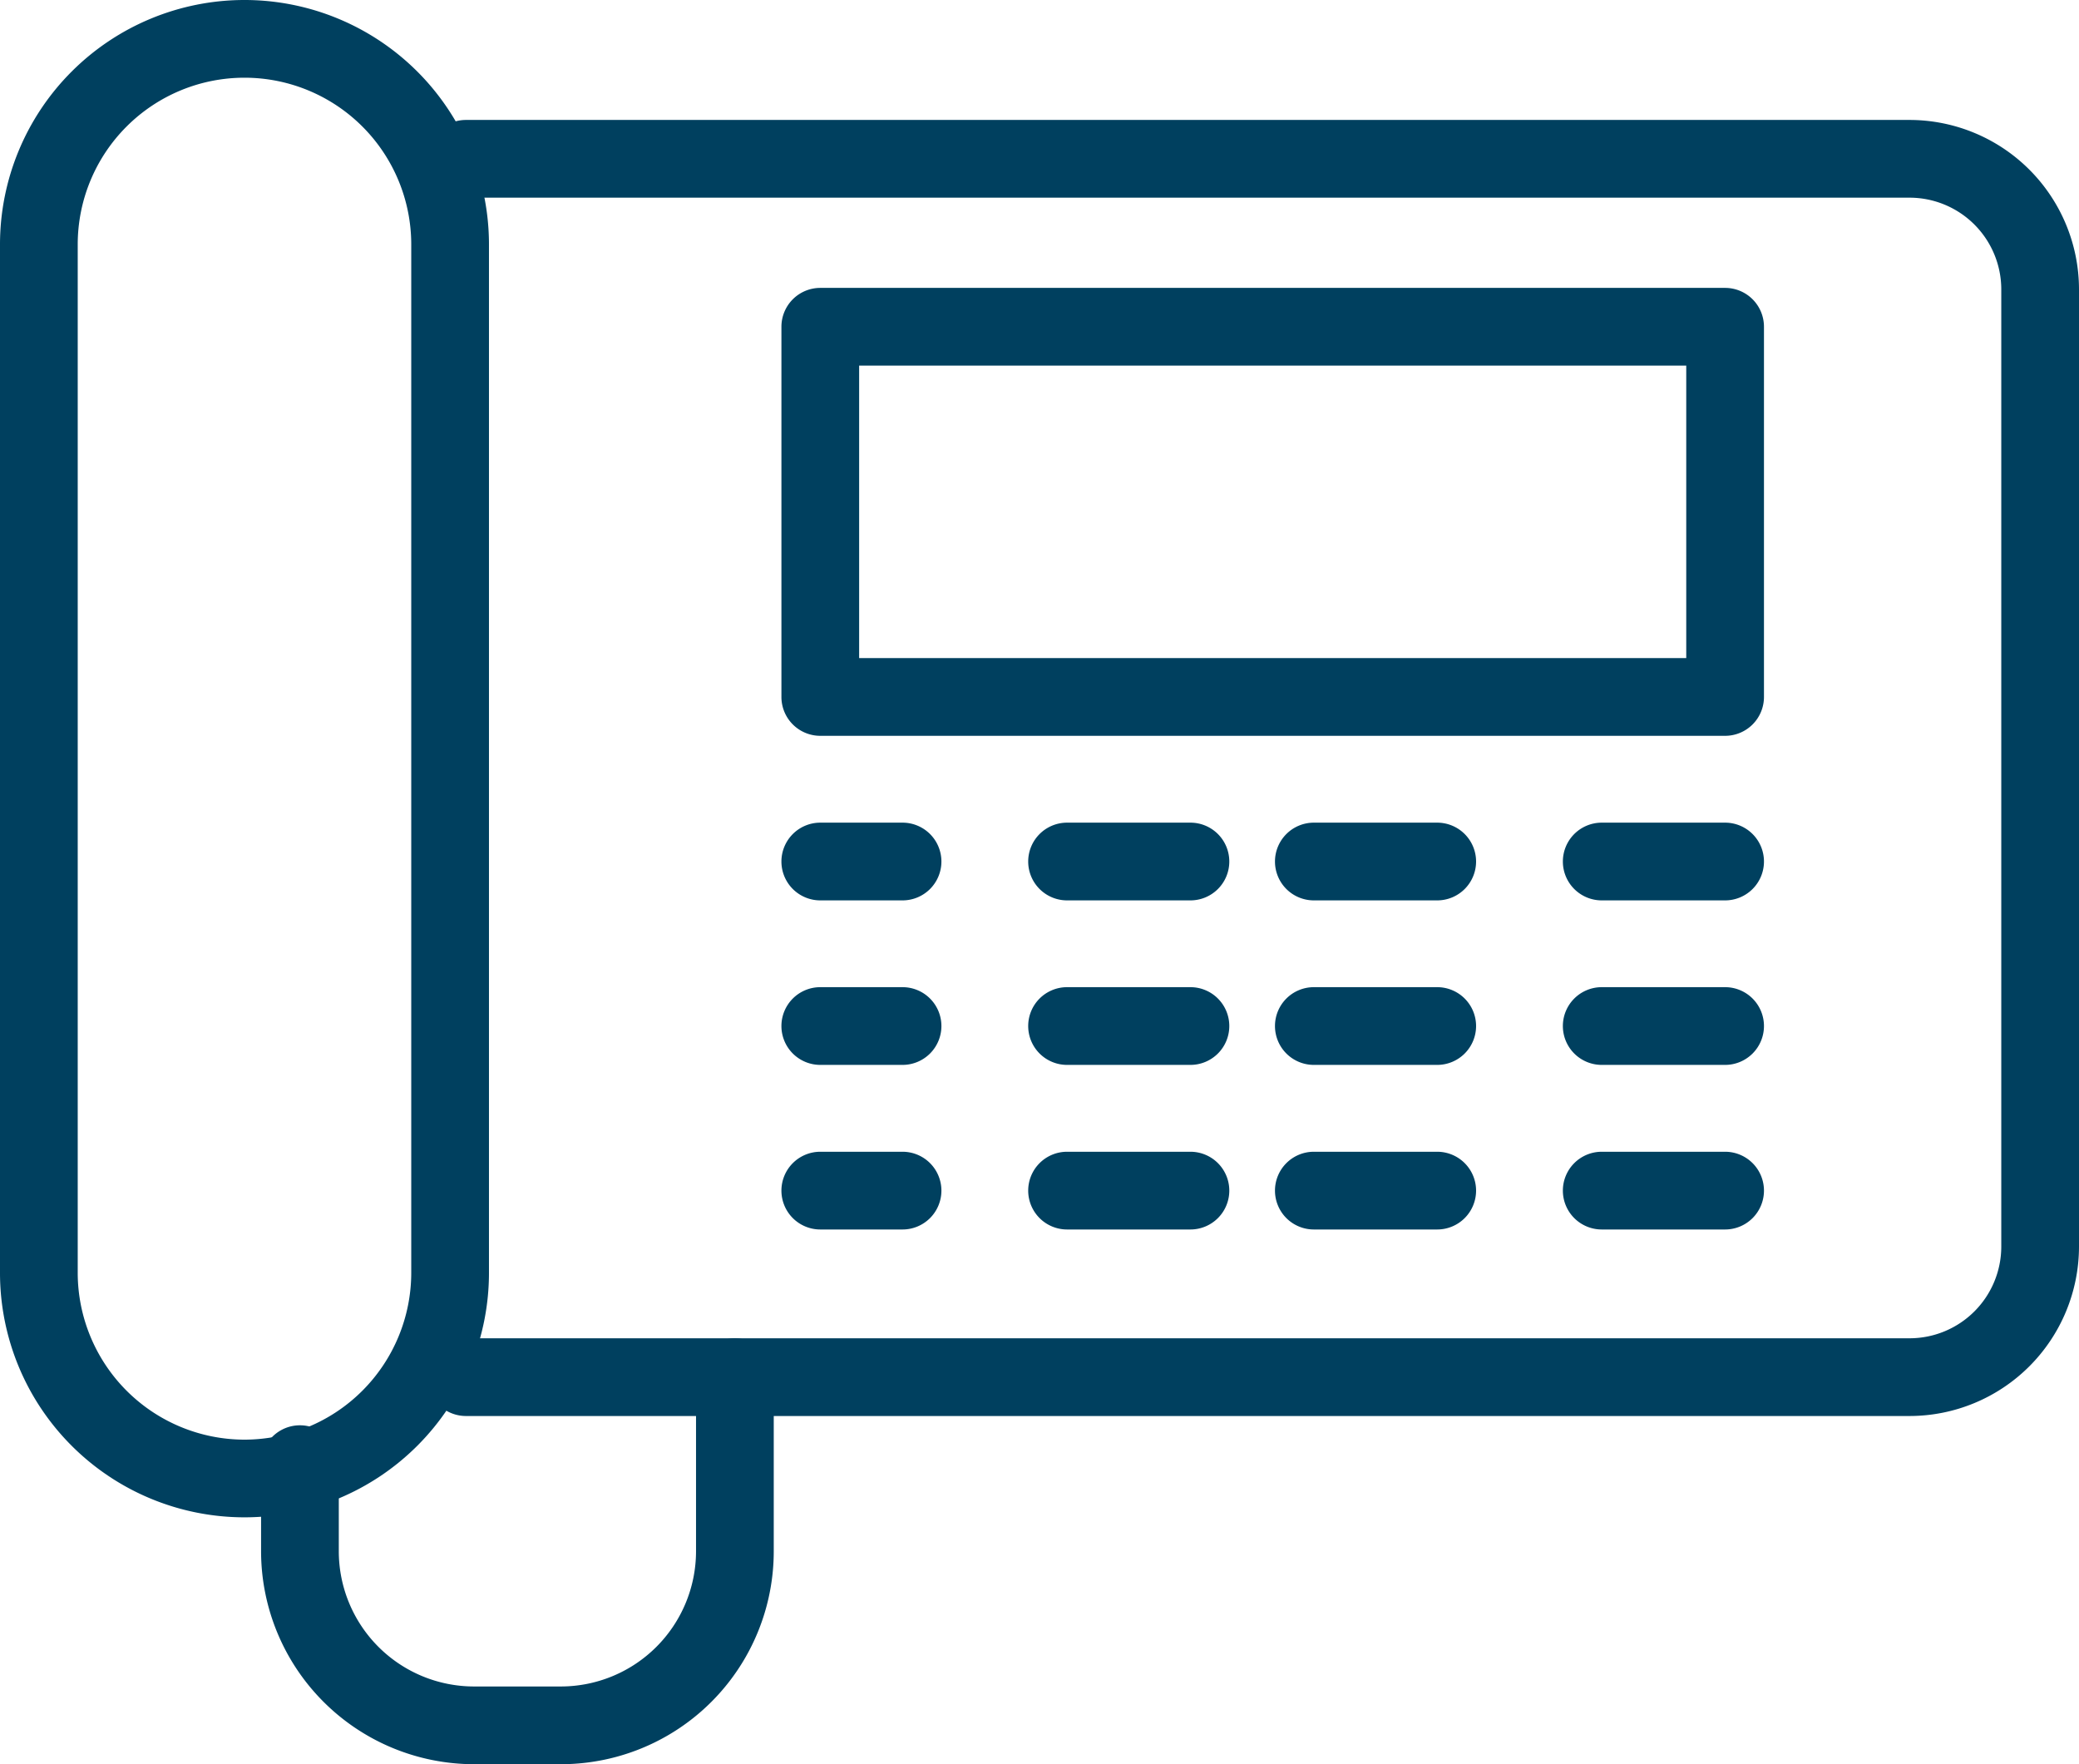 <svg xmlns="http://www.w3.org/2000/svg" width="107.001" height="90.79" viewBox="0 0 107.001 90.79">
  <g id="Group_1215" data-name="Group 1215" transform="translate(-1245.333 -8508.175)">
    <path id="Rectangle_1679" data-name="Rectangle 1679" d="M1257.916,8508.174a12.582,12.582,0,0,1,12.583,12.582v52.92a12.583,12.583,0,1,1-25.166,0v-52.92a12.583,12.583,0,0,1,12.583-12.582Zm0,74.088a8.594,8.594,0,0,0,8.583-8.586v-52.92a8.583,8.583,0,0,0-17.166,0v52.92A8.594,8.594,0,0,0,1257.916,8582.262Z" transform="translate(0 0.001)" fill="#00405f"/>
    <path id="Path_3665" data-name="Path 3665" d="M1329.664,8577.126h-74.3a2,2,0,0,1,0-4h74.3a4.723,4.723,0,0,0,4.719-4.717v-49.264a4.723,4.723,0,0,0-4.719-4.717h-74.3a2,2,0,0,1,0-4h74.3a8.728,8.728,0,0,1,8.719,8.717v49.264A8.728,8.728,0,0,1,1329.664,8577.126Z" transform="translate(13.951 3.92)" fill="#00405f"/>
    <path id="Path_3667" data-name="Path 3667" d="M1265.672,8555.258H1261.2a10.968,10.968,0,0,1-10.957-10.955v-4.486a2,2,0,0,1,4,0v4.486a6.964,6.964,0,0,0,6.957,6.955h4.472a6.964,6.964,0,0,0,6.957-6.955v-8.963a2,2,0,0,1,4,0v8.963a10.956,10.956,0,0,1-10.957,10.955Z" transform="translate(8.527 43.707)" fill="#00405f"/>
    <path id="Rectangle_1680" data-name="Rectangle 1680" d="M0-2H46.569a2,2,0,0,1,2,2V19.051a2,2,0,0,1-2,2H0a2,2,0,0,1-2-2V0A2,2,0,0,1,0-2ZM44.569,2H2V17.051H44.569Z" transform="translate(1287.551 8524.991)" fill="#00405f"/>
    <path id="Line_29" data-name="Line 29" d="M4.234,2H0A2,2,0,0,1-2,0,2,2,0,0,1,0-2H4.234a2,2,0,0,1,2,2A2,2,0,0,1,4.234,2Z" transform="translate(1287.551 8552.511)" fill="#00405f"/>
    <path id="Line_30" data-name="Line 30" d="M6.35,2H0A2,2,0,0,1-2,0,2,2,0,0,1,0-2H6.35a2,2,0,0,1,2,2A2,2,0,0,1,6.35,2Z" transform="translate(1300.252 8552.511)" fill="#00405f"/>
    <path id="Line_31" data-name="Line 31" d="M6.35,2H0A2,2,0,0,1-2,0,2,2,0,0,1,0-2H6.35a2,2,0,0,1,2,2A2,2,0,0,1,6.35,2Z" transform="translate(1312.953 8552.511)" fill="#00405f"/>
    <path id="Line_32" data-name="Line 32" d="M4.234,2H0A2,2,0,0,1-2,0,2,2,0,0,1,0-2H4.234a2,2,0,0,1,2,2A2,2,0,0,1,4.234,2Z" transform="translate(1287.551 8560.977)" fill="#00405f"/>
    <path id="Line_33" data-name="Line 33" d="M6.35,2H0A2,2,0,0,1-2,0,2,2,0,0,1,0-2H6.35a2,2,0,0,1,2,2A2,2,0,0,1,6.35,2Z" transform="translate(1300.252 8560.977)" fill="#00405f"/>
    <path id="Line_34" data-name="Line 34" d="M6.35,2H0A2,2,0,0,1-2,0,2,2,0,0,1,0-2H6.35a2,2,0,0,1,2,2A2,2,0,0,1,6.35,2Z" transform="translate(1312.953 8560.977)" fill="#00405f"/>
    <path id="Line_35" data-name="Line 35" d="M4.234,2H0A2,2,0,0,1-2,0,2,2,0,0,1,0-2H4.234a2,2,0,0,1,2,2A2,2,0,0,1,4.234,2Z" transform="translate(1287.551 8569.447)" fill="#00405f"/>
    <path id="Line_36" data-name="Line 36" d="M6.35,2H0A2,2,0,0,1-2,0,2,2,0,0,1,0-2H6.35a2,2,0,0,1,2,2A2,2,0,0,1,6.35,2Z" transform="translate(1300.252 8569.447)" fill="#00405f"/>
    <path id="Line_37" data-name="Line 37" d="M6.35,2H0A2,2,0,0,1-2,0,2,2,0,0,1,0-2H6.35a2,2,0,0,1,2,2A2,2,0,0,1,6.35,2Z" transform="translate(1312.953 8569.447)" fill="#00405f"/>
    <path id="Line_38" data-name="Line 38" d="M6.35,2H0A2,2,0,0,1-2,0,2,2,0,0,1,0-2H6.35a2,2,0,0,1,2,2A2,2,0,0,1,6.35,2Z" transform="translate(1327.77 8552.511)" fill="#00405f"/>
    <path id="Line_39" data-name="Line 39" d="M6.35,2H0A2,2,0,0,1-2,0,2,2,0,0,1,0-2H6.35a2,2,0,0,1,2,2A2,2,0,0,1,6.35,2Z" transform="translate(1327.77 8560.977)" fill="#00405f"/>
    <path id="Line_40" data-name="Line 40" d="M6.35,2H0A2,2,0,0,1-2,0,2,2,0,0,1,0-2H6.35a2,2,0,0,1,2,2A2,2,0,0,1,6.35,2Z" transform="translate(1327.77 8569.447)" fill="#00405f"/>
  </g>
</svg>
